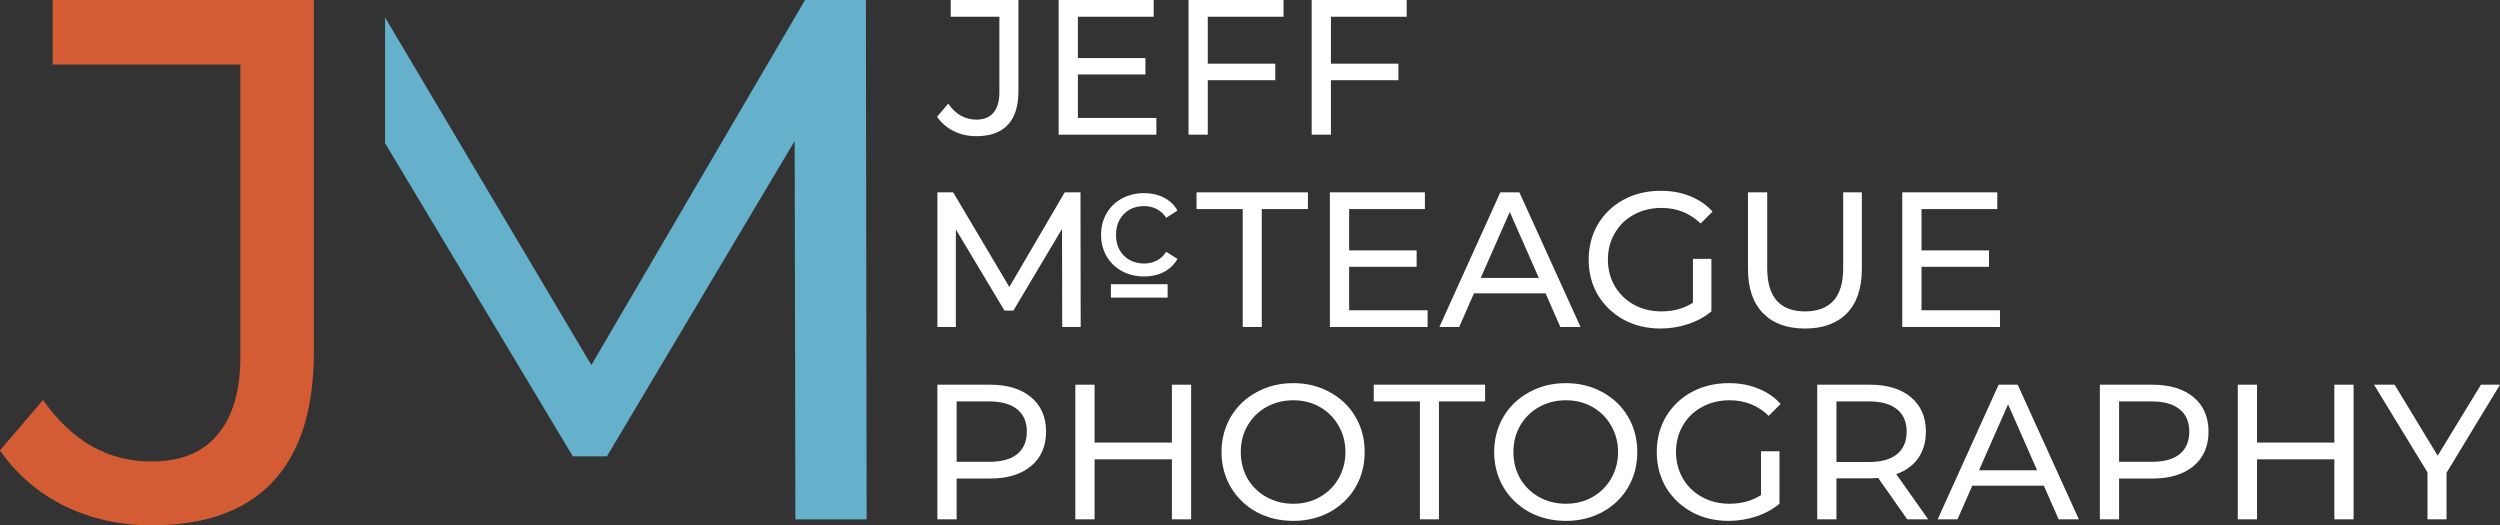 <svg xmlns:inkscape="http://www.inkscape.org/namespaces/inkscape" xmlns:sodipodi="http://sodipodi.sourceforge.net/DTD/sodipodi-0.dtd" xmlns="http://www.w3.org/2000/svg" xmlns:svg="http://www.w3.org/2000/svg" width="2419.976" height="508.506" viewBox="0 0 640.285 134.542" id="svg5" inkscape:version="1.1 (c68e22c387, 2021-05-23)" sodipodi:docname="McTeaguePhoto7.svg"><rect x="0" y="0" width="640.285" height="134.542" fill="#333333" stroke="none"/><defs id="defs2"></defs><g inkscape:label="Layer 1" inkscape:groupmode="layer" id="layer1" transform="translate(-67.844,-93.468)"><path d="m 106.611,228.01 q -11.972,0 -22.234,-4.941 -10.262,-5.131 -16.533,-14.252 l 11.022,-12.922 q 11.022,15.773 27.745,15.773 11.212,0 16.913,-6.841 5.891,-6.841 5.891,-20.143 V 110.001 H 81.337 V 93.468 h 66.891 v 90.265 q 0,22.044 -10.642,33.255 -10.452,11.022 -30.975,11.022 z" id="path11007-9" style="font-weight:500;font-size:50.8px;line-height:1.25;font-family:Montserrat;-inkscape-font-specification:'Montserrat, Medium';fill:#d45c34;fill-opacity:1;stroke-width:0.99"></path><path id="path17023-7" style="font-weight:500;font-size:50.8px;line-height:1.25;font-family:Montserrat;-inkscape-font-specification:'Montserrat, Medium';fill:#65b1cb;fill-opacity:1;stroke-width:0.99" d="m 166.47,97.95 v 32.194 l 48.078,80.193 h 8.741 l 48.078,-80.763 0.189,96.916 h 18.243 L 289.611,93.469 h -15.583 l -54.728,93.494 z"></path><g id="g122290" style="fill:#ffffff;fill-opacity:1"><path d="m 317.889,128.345 q -3.104,0 -5.764,-1.281 -2.66,-1.33 -4.286,-3.695 l 2.857,-3.35 q 2.857,4.089 7.192,4.089 2.906,0 4.384,-1.773 1.527,-1.773 1.527,-5.222 V 97.754 h -12.463 v -4.286 h 17.34 v 23.399 q 0,5.714 -2.759,8.621 -2.709,2.857 -8.03,2.857 z" style="font-weight:500;font-size:46.78px;line-height:1;font-family:Montserrat;-inkscape-font-specification:'Montserrat, Medium';letter-spacing:0.244px;fill:#ffffff;fill-opacity:1;stroke-width:0.257" id="path121852"></path><path d="m 364.008,123.665 v 4.286 H 338.983 V 93.468 h 24.335 v 4.286 h -19.409 v 10.591 h 17.291 v 4.187 h -17.291 v 11.133 z" style="font-weight:500;font-size:46.78px;line-height:1;font-family:Montserrat;-inkscape-font-specification:'Montserrat, Medium';letter-spacing:0.244px;fill:#ffffff;fill-opacity:1;stroke-width:0.257" id="path121854"></path><path d="m 377.171,97.754 v 12.02 h 17.291 v 4.237 h -17.291 v 13.941 h -4.926 V 93.468 h 24.335 v 4.286 z" style="font-weight:500;font-size:46.78px;line-height:1;font-family:Montserrat;-inkscape-font-specification:'Montserrat, Medium';letter-spacing:0.244px;fill:#ffffff;fill-opacity:1;stroke-width:0.257" id="path121856"></path><path d="m 408.709,97.754 v 12.02 h 17.291 v 4.237 h -17.291 v 13.941 h -4.926 V 93.468 h 24.335 v 4.286 z" style="font-weight:500;font-size:46.78px;line-height:1;font-family:Montserrat;-inkscape-font-specification:'Montserrat, Medium';letter-spacing:0.244px;fill:#ffffff;fill-opacity:1;stroke-width:0.257" id="path121858"></path></g><path d="m 321.371,191.992 q 6.7,0 10.542,3.202 3.842,3.202 3.842,8.818 0,5.616 -3.842,8.818 -3.842,3.202 -10.542,3.202 h -8.522 v 10.444 h -4.926 v -34.483 z m -0.148,19.754 q 4.68,0 7.143,-1.97 2.463,-2.02 2.463,-5.764 0,-3.744 -2.463,-5.714 -2.463,-2.02 -7.143,-2.02 h -8.375 v 15.468 z" style="font-weight:500;font-size:46.78px;line-height:1;font-family:Montserrat;-inkscape-font-specification:'Montserrat, Medium';letter-spacing:0.244px;fill:#ffffff;stroke-width:0.257" id="path121876"></path><path d="m 372.909,191.992 v 34.483 h -4.926 v -15.37 h -19.803 v 15.37 h -4.926 v -34.483 h 4.926 v 14.828 h 19.803 v -14.828 z" style="font-weight:500;font-size:46.78px;line-height:1;font-family:Montserrat;-inkscape-font-specification:'Montserrat, Medium';letter-spacing:0.244px;fill:#ffffff;stroke-width:0.257" id="path121878"></path><path d="m 399.077,226.869 q -5.222,0 -9.409,-2.266 -4.187,-2.315 -6.601,-6.355 -2.365,-4.039 -2.365,-9.015 0,-4.975 2.365,-9.015 2.414,-4.039 6.601,-6.306 4.187,-2.315 9.409,-2.315 5.173,0 9.36,2.315 4.187,2.266 6.552,6.306 2.365,3.99 2.365,9.015 0,5.025 -2.365,9.064 -2.365,3.99 -6.552,6.306 -4.187,2.266 -9.36,2.266 z m 0,-4.384 q 3.793,0 6.798,-1.724 3.054,-1.724 4.778,-4.729 1.773,-3.054 1.773,-6.798 0,-3.744 -1.773,-6.749 -1.724,-3.054 -4.778,-4.778 -3.005,-1.724 -6.798,-1.724 -3.793,0 -6.897,1.724 -3.054,1.724 -4.828,4.778 -1.724,3.005 -1.724,6.749 0,3.744 1.724,6.798 1.773,3.005 4.828,4.729 3.103,1.724 6.897,1.724 z" style="font-weight:500;font-size:46.78px;line-height:1;font-family:Montserrat;-inkscape-font-specification:'Montserrat, Medium';letter-spacing:0.244px;fill:#ffffff;stroke-width:0.257" id="path121880"></path><path d="m 431.502,196.277 h -11.823 v -4.286 h 28.523 v 4.286 h -11.823 v 30.198 h -4.877 z" style="font-weight:500;font-size:46.78px;line-height:1;font-family:Montserrat;-inkscape-font-specification:'Montserrat, Medium';letter-spacing:0.244px;fill:#ffffff;stroke-width:0.257" id="path121882"></path><path d="m 468.902,226.869 q -5.222,0 -9.409,-2.266 -4.187,-2.315 -6.601,-6.355 -2.365,-4.039 -2.365,-9.015 0,-4.975 2.365,-9.015 2.414,-4.039 6.601,-6.306 4.187,-2.315 9.409,-2.315 5.173,0 9.36,2.315 4.187,2.266 6.552,6.306 2.365,3.99 2.365,9.015 0,5.025 -2.365,9.064 -2.365,3.99 -6.552,6.306 -4.187,2.266 -9.36,2.266 z m 0,-4.384 q 3.793,0 6.798,-1.724 3.054,-1.724 4.778,-4.729 1.773,-3.054 1.773,-6.798 0,-3.744 -1.773,-6.749 -1.724,-3.054 -4.778,-4.778 -3.005,-1.724 -6.798,-1.724 -3.793,0 -6.897,1.724 -3.054,1.724 -4.828,4.778 -1.724,3.005 -1.724,6.749 0,3.744 1.724,6.798 1.773,3.005 4.828,4.729 3.103,1.724 6.897,1.724 z" style="font-weight:500;font-size:46.78px;line-height:1;font-family:Montserrat;-inkscape-font-specification:'Montserrat, Medium';letter-spacing:0.244px;fill:#ffffff;stroke-width:0.257" id="path121884"></path><path d="m 518.864,209.036 h 4.729 v 13.449 q -2.562,2.118 -5.961,3.251 -3.399,1.133 -7.094,1.133 -5.222,0 -9.409,-2.266 -4.187,-2.315 -6.601,-6.306 -2.365,-4.039 -2.365,-9.064 0,-5.025 2.365,-9.064 2.414,-4.039 6.601,-6.306 4.237,-2.266 9.508,-2.266 4.138,0 7.488,1.379 3.399,1.33 5.764,3.941 l -3.054,3.054 q -4.138,-3.99 -10,-3.99 -3.941,0 -7.094,1.724 -3.103,1.675 -4.877,4.729 -1.773,3.005 -1.773,6.798 0,3.744 1.773,6.798 1.773,3.005 4.877,4.729 3.153,1.724 7.044,1.724 4.631,0 8.079,-2.217 z" style="font-weight:500;font-size:46.78px;line-height:1;font-family:Montserrat;-inkscape-font-specification:'Montserrat, Medium';letter-spacing:0.244px;fill:#ffffff;stroke-width:0.257" id="path121886"></path><path d="m 556.313,226.475 -7.439,-10.591 q -1.379,0.099 -2.168,0.099 h -8.522 v 10.493 h -4.926 v -34.483 h 13.448 q 6.7,0 10.542,3.202 3.842,3.202 3.842,8.818 0,3.99 -1.97,6.798 -1.97,2.808 -5.616,4.089 l 8.177,11.577 z M 546.559,211.795 q 4.68,0 7.143,-2.02 2.463,-2.02 2.463,-5.764 0,-3.744 -2.463,-5.714 -2.463,-2.02 -7.143,-2.02 h -8.375 v 15.518 z" style="font-weight:500;font-size:46.78px;line-height:1;font-family:Montserrat;-inkscape-font-specification:'Montserrat, Medium';letter-spacing:0.244px;fill:#ffffff;stroke-width:0.257" id="path121888"></path><path d="M 591.299,217.854 H 572.974 l -3.793,8.621 h -5.074 l 15.616,-34.483 h 4.877 l 15.665,34.483 h -5.173 z m -1.724,-3.941 -7.439,-16.897 -7.439,16.897 z" style="font-weight:500;font-size:46.78px;line-height:1;font-family:Montserrat;-inkscape-font-specification:'Montserrat, Medium';letter-spacing:0.244px;fill:#ffffff;stroke-width:0.257" id="path121890"></path><path d="m 619.093,191.992 q 6.7,0 10.542,3.202 3.842,3.202 3.842,8.818 0,5.616 -3.842,8.818 -3.842,3.202 -10.542,3.202 h -8.522 v 10.444 h -4.926 v -34.483 z m -0.148,19.754 q 4.68,0 7.143,-1.97 2.463,-2.02 2.463,-5.764 0,-3.744 -2.463,-5.714 -2.463,-2.02 -7.143,-2.02 h -8.375 v 15.468 z" style="font-weight:500;font-size:46.78px;line-height:1;font-family:Montserrat;-inkscape-font-specification:'Montserrat, Medium';letter-spacing:0.244px;fill:#ffffff;stroke-width:0.257" id="path121892"></path><path d="m 670.631,191.992 v 34.483 h -4.926 v -15.37 h -19.803 v 15.37 h -4.926 v -34.483 h 4.926 v 14.828 h 19.803 v -14.828 z" style="font-weight:500;font-size:46.78px;line-height:1;font-family:Montserrat;-inkscape-font-specification:'Montserrat, Medium';letter-spacing:0.244px;fill:#ffffff;stroke-width:0.257" id="path121894"></path><path d="m 694.435,214.554 v 11.921 h -4.877 v -12.02 l -13.695,-22.463 h 5.271 l 11.035,18.178 11.084,-18.178 h 4.877 z" style="font-weight:500;font-size:46.78px;line-height:1;font-family:Montserrat;-inkscape-font-specification:'Montserrat, Medium';letter-spacing:0.244px;fill:#ffffff;stroke-width:0.257" id="path121896"></path><path d="m 339.893,177.213 -0.049,-25.124 -12.463,20.936 h -2.266 l -12.463,-20.789 v 24.976 h -4.729 v -34.483 h 4.039 l 14.384,24.237 14.187,-24.237 h 4.039 l 0.049,34.483 z" style="font-weight:500;font-size:46.78px;line-height:1;font-family:Montserrat;-inkscape-font-specification:'Montserrat, Medium';letter-spacing:0.244px;fill:#ffffff;fill-opacity:1;stroke-width:0.257" id="path121860"></path><path d="m 386.121,147.015 h -11.823 v -4.286 h 28.523 v 4.286 H 390.998 v 30.198 h -4.877 z" style="font-weight:500;font-size:46.78px;line-height:1;font-family:Montserrat;-inkscape-font-specification:'Montserrat, Medium';letter-spacing:0.244px;fill:#ffffff;fill-opacity:1;stroke-width:0.257" id="path121864"></path><path d="m 433.472,172.927 v 4.286 h -25.025 v -34.483 h 24.335 v 4.286 h -19.409 v 10.591 h 17.291 v 4.187 h -17.291 v 11.133 z" style="font-weight:500;font-size:46.78px;line-height:1;font-family:Montserrat;-inkscape-font-specification:'Montserrat, Medium';letter-spacing:0.244px;fill:#ffffff;fill-opacity:1;stroke-width:0.257" id="path121866"></path><path d="m 463.68,168.592 h -18.325 l -3.793,8.621 h -5.074 l 15.616,-34.483 h 4.877 l 15.665,34.483 h -5.173 z m -1.724,-3.941 -7.439,-16.897 -7.439,16.897 z" style="font-weight:500;font-size:46.78px;line-height:1;font-family:Montserrat;-inkscape-font-specification:'Montserrat, Medium';letter-spacing:0.244px;fill:#ffffff;fill-opacity:1;stroke-width:0.257" id="path121868"></path><path d="m 501.425,159.774 h 4.729 v 13.448 q -2.562,2.118 -5.961,3.251 -3.399,1.133 -7.094,1.133 -5.222,0 -9.409,-2.266 -4.187,-2.315 -6.601,-6.306 -2.365,-4.039 -2.365,-9.064 0,-5.025 2.365,-9.064 2.414,-4.039 6.601,-6.306 4.237,-2.266 9.508,-2.266 4.138,0 7.488,1.379 3.399,1.33 5.764,3.941 l -3.054,3.054 q -4.138,-3.99 -10,-3.99 -3.941,0 -7.094,1.724 -3.103,1.675 -4.877,4.729 -1.773,3.005 -1.773,6.798 0,3.744 1.773,6.798 1.773,3.005 4.877,4.729 3.153,1.724 7.044,1.724 4.631,0 8.079,-2.217 z" style="font-weight:500;font-size:46.78px;line-height:1;font-family:Montserrat;-inkscape-font-specification:'Montserrat, Medium';letter-spacing:0.244px;fill:#ffffff;fill-opacity:1;stroke-width:0.257" id="path121870"></path><path d="m 530.106,177.607 q -6.897,0 -10.739,-3.941 -3.842,-3.941 -3.842,-11.33 v -19.606 h 4.926 v 19.409 q 0,11.084 9.705,11.084 4.729,0 7.242,-2.709 2.512,-2.759 2.512,-8.375 v -19.409 h 4.778 v 19.606 q 0,7.439 -3.842,11.38 -3.842,3.892 -10.739,3.892 z" style="font-weight:500;font-size:46.78px;line-height:1;font-family:Montserrat;-inkscape-font-specification:'Montserrat, Medium';letter-spacing:0.244px;fill:#ffffff;fill-opacity:1;stroke-width:0.257" id="path121872"></path><path d="m 580.067,172.927 v 4.286 h -25.025 v -34.483 h 24.335 v 4.286 h -19.409 v 10.591 h 17.291 v 4.187 h -17.291 v 11.133 z" style="font-weight:500;font-size:46.78px;line-height:1;font-family:Montserrat;-inkscape-font-specification:'Montserrat, Medium';letter-spacing:0.244px;fill:#ffffff;fill-opacity:1;stroke-width:0.257" id="path121874"></path><path d="m 360.887,164.273 q -3.195,0 -5.719,-1.381 -2.485,-1.381 -3.905,-3.787 -1.42,-2.445 -1.42,-5.522 0,-3.077 1.42,-5.483 1.42,-2.445 3.905,-3.787 2.524,-1.38 5.719,-1.38 2.84,0 5.049,1.144 2.248,1.144 3.471,3.313 l -2.879,1.854 q -0.986,-1.499 -2.445,-2.248 -1.459,-0.749 -3.234,-0.749 -2.051,0 -3.708,0.907 -1.617,0.907 -2.564,2.603 -0.907,1.657 -0.907,3.826 0,2.209 0.907,3.905 0.947,1.657 2.564,2.564 1.657,0.907 3.708,0.907 1.775,0 3.234,-0.749 1.459,-0.749 2.445,-2.248 l 2.879,1.814 q -1.223,2.169 -3.471,3.353 -2.209,1.144 -5.049,1.144 z" style="font-weight:500;font-size:46.78px;line-height:1;font-family:Montserrat;-inkscape-font-specification:'Montserrat, Medium';letter-spacing:0.244px;fill:#ffffff;fill-opacity:1;stroke-width:0.205" id="path121862"></path><rect style="fill:#ffffff;fill-opacity:1;stroke:none;stroke-width:2.355" id="rect138886" width="14.525" height="3.432" x="352.362" y="166.254"></rect></g></svg>
